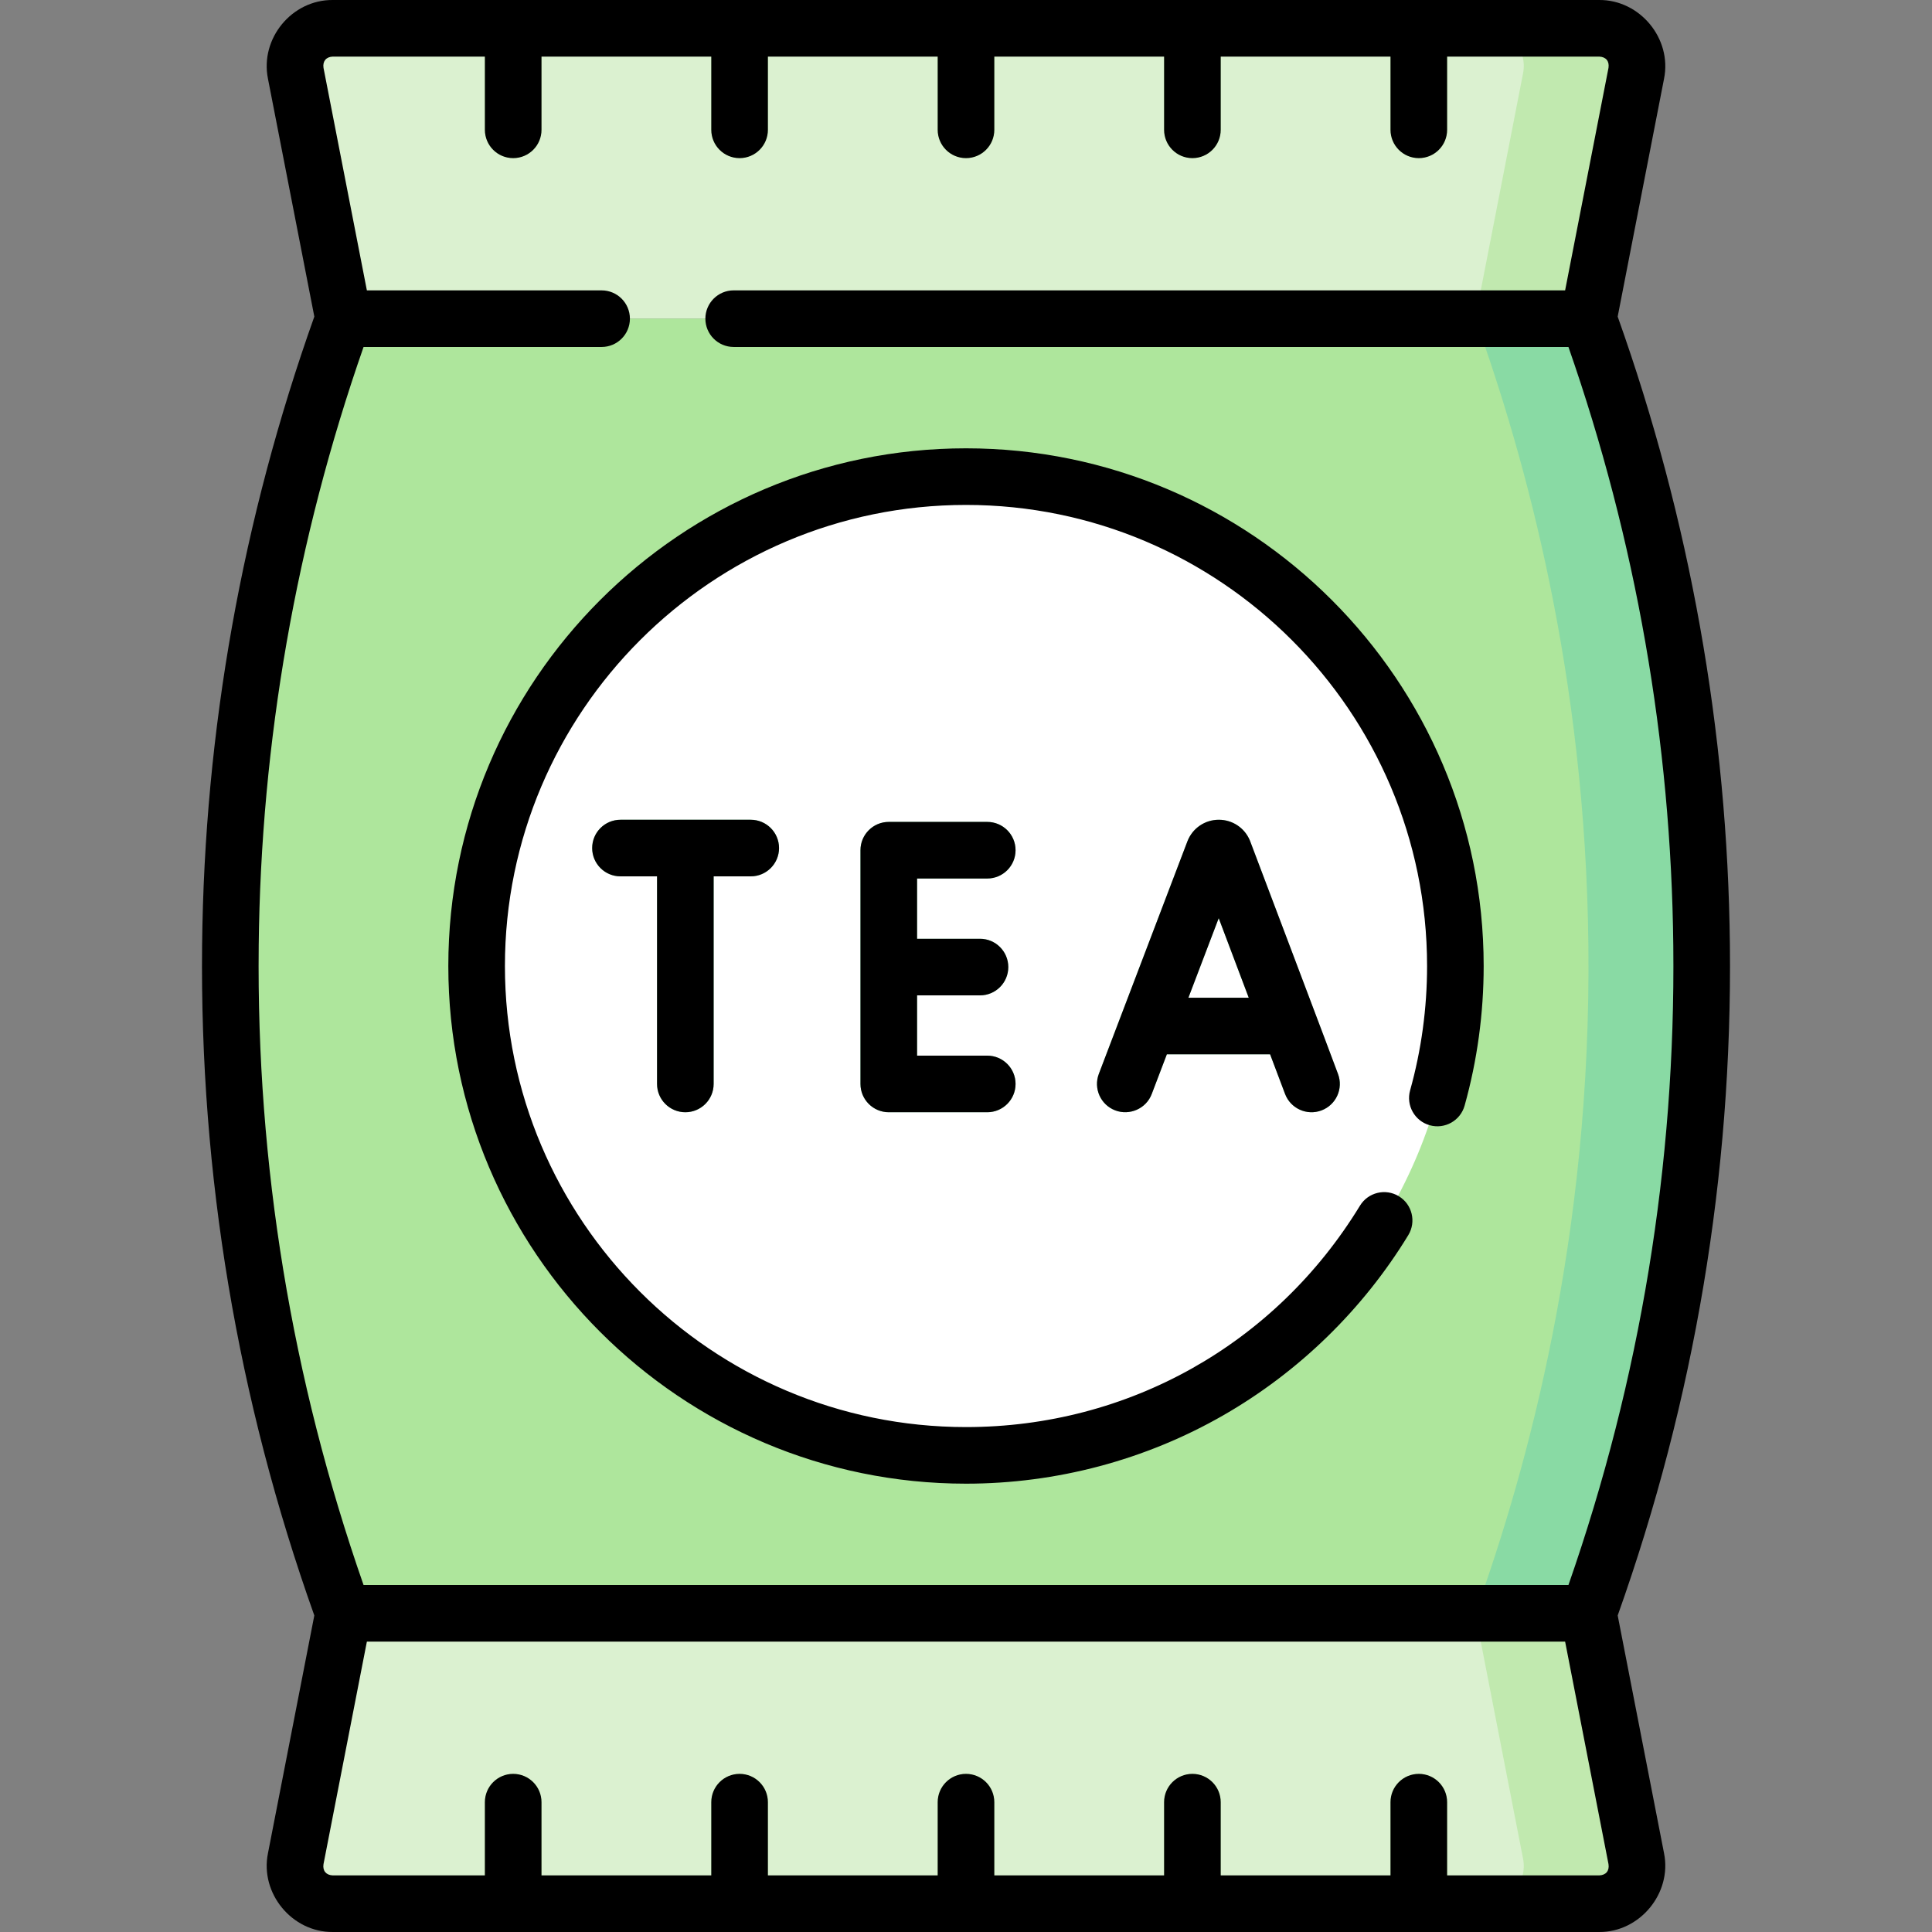 <svg xmlns="http://www.w3.org/2000/svg" id="Capa_1" height="512" viewBox="0 0 512.001 512.001" width="512"><rect x="0" y="0" width="512.001" height="512.001" fill="#808080" stroke="none"/><g><g><g><path d="m420.953 84.453h-329.905l-12.678-65.039c-1.204-6.175 3.525-11.914 9.815-11.914h40.315l7.5 3.615 7.5-3.615h45l7.5 2.005 7.5-2.005h45l7.5 1.698 7.5-1.698h45l7.5 2.044 7.5-2.044h45l7.5 2.181 7.5-2.181h40.315c6.291 0 11.019 5.739 9.815 11.913z" fill="#dbf1d0"></path><path d="m423.816 7.5h-30c6.291 0 11.019 5.739 9.815 11.913l-12.678 65.039h30l12.678-65.039c1.203-6.174-3.525-11.913-9.815-11.913z" fill="#c1e9af"></path><path d="m423.816 504.5h-40.316l-7.5-2.385-7.5 2.385h-45l-7.5-3.196-7.5 3.196h-45l-7.5-2.409-7.5 2.409h-45l-7.5-2.269-7.5 2.269h-45l-7.5-2.589-7.5 2.589h-40.315c-6.291 0-11.019-5.739-9.815-11.913l12.678-65.039h329.905l12.678 65.039c1.203 6.174-3.525 11.913-9.815 11.913z" fill="#dbf1d0"></path><path d="m433.631 492.587-12.678-65.039h-30l12.678 65.039c1.204 6.174-3.525 11.913-9.815 11.913h30c6.29 0 11.018-5.739 9.815-11.913z" fill="#c1e9af"></path><path d="m91.05 84.45c-13.41 37.18-29.23 94.63-29.99 166.14-.83 76.99 16.13 138.54 29.99 176.96h329.9c13.86-38.42 30.82-99.97 29.99-176.96-.76-71.51-16.58-128.96-29.99-166.14z" fill="#aee69c"></path><path d="m450.94 250.59c-.76-71.51-16.58-128.96-29.99-166.14h-30c13.41 37.18 29.23 94.63 29.99 166.14.83 76.99-16.13 138.54-29.99 176.96h30c13.86-38.42 30.82-99.97 29.99-176.96z" fill="#89daa4"></path><circle cx="256" cy="256" fill="#fff" r="129.689"></circle><g fill="#89daa4"><path d="m354.585 284.608-23.26-61.633c-.026-.07-.054-.139-.082-.208-1.382-3.355-4.617-5.521-8.245-5.521-.002 0-.006 0-.008 0-3.632.003-6.867 2.177-8.244 5.537-.023.058-.046.116-.068.174l-23.473 61.63c-1.475 3.871.469 8.204 4.34 9.678 3.779 1.439 8.192-.42 9.678-4.339l4.006-10.519h27.361l3.962 10.497c1.462 3.876 5.791 5.832 9.665 4.369 3.875-1.463 5.831-5.79 4.368-9.665zm-39.643-20.201 8.03-21.084 7.957 21.084z"></path><path d="m261.634 232.815c4.143 0 7.5-3.358 7.5-7.5s-3.357-7.5-7.5-7.5h-26.1c-4.143 0-7.5 3.358-7.5 7.5v61.94c0 4.142 3.357 7.5 7.5 7.5h26.1c4.143 0 7.5-3.358 7.5-7.5s-3.357-7.5-7.5-7.5h-18.6v-15.97h16.675c4.143 0 7.5-3.358 7.5-7.5s-3.357-7.5-7.5-7.5h-16.675v-15.97z"></path><path d="m198.954 217.245h-34.522c-4.143 0-7.5 3.358-7.5 7.5s3.357 7.5 7.5 7.5h9.691v55.011c0 4.142 3.357 7.5 7.5 7.5s7.5-3.358 7.5-7.5v-55.011h9.831c4.143 0 7.5-3.358 7.5-7.5s-3.357-7.5-7.5-7.5z"></path></g></g><g><g><path d="m143.5 7.5v26.904c0 4.142-3.357 7.5-7.5 7.5s-7.5-3.358-7.5-7.5v-26.904z" fill="#aee69c"></path></g><g><path d="m203.5 7.5v26.904c0 4.142-3.357 7.5-7.5 7.5s-7.5-3.358-7.5-7.5v-26.904z" fill="#aee69c"></path></g><g><path d="m263.5 7.5v26.904c0 4.142-3.357 7.5-7.5 7.5s-7.5-3.358-7.5-7.5v-26.904z" fill="#aee69c"></path></g><g><path d="m323.5 7.5v26.904c0 4.142-3.357 7.5-7.5 7.5s-7.5-3.358-7.5-7.5v-26.904z" fill="#aee69c"></path></g><g><path d="m383.5 7.5v26.904c0 4.142-3.357 7.5-7.5 7.5s-7.5-3.358-7.5-7.5v-26.904z" fill="#aee69c"></path></g></g><g><g><path d="m128.5 504.5v-26.904c0-4.142 3.357-7.5 7.5-7.5s7.5 3.358 7.5 7.5v26.904z" fill="#aee69c"></path></g><g><path d="m188.5 504.5v-26.904c0-4.142 3.357-7.5 7.5-7.5s7.5 3.358 7.5 7.5v26.904z" fill="#aee69c"></path></g><g><path d="m248.5 504.5v-26.904c0-4.142 3.357-7.5 7.5-7.5s7.5 3.358 7.5 7.5v26.904z" fill="#aee69c"></path></g><g><path d="m308.5 504.5v-26.904c0-4.142 3.357-7.5 7.5-7.5s7.5 3.358 7.5 7.5v26.904z" fill="#aee69c"></path></g><g><path d="m368.5 504.5v-26.904c0-4.142 3.357-7.5 7.5-7.5s7.5 3.358 7.5 7.5v26.904z" fill="#aee69c"></path></g></g></g><path d="m256 393.19c23.955 0 47.538-6.268 68.199-18.127 20.033-11.499 36.981-28.005 49.012-47.735 2.156-3.537 1.038-8.152-2.499-10.308-3.534-2.157-8.151-1.038-10.308 2.499-22.402 36.738-61.431 58.671-104.404 58.671-67.376 0-122.189-54.814-122.189-122.189s54.813-122.19 122.189-122.19 122.19 54.814 122.19 122.189c0 11.195-1.513 22.285-4.496 32.961-1.114 3.99 1.216 8.127 5.205 9.242 3.994 1.115 8.127-1.216 9.242-5.205 3.35-11.991 5.049-24.438 5.049-36.999 0-75.646-61.543-137.189-137.189-137.189s-137.19 61.544-137.19 137.19 61.543 137.19 137.189 137.19zm75.244-170.424c-1.382-3.355-4.617-5.521-8.245-5.521h-.008c-3.699.003-6.982 2.261-8.312 5.711l-23.473 61.63c-1.475 3.871.469 8.204 4.34 9.678 3.779 1.439 8.192-.42 9.678-4.339l4.006-10.519h27.361l3.962 10.497c1.462 3.876 5.791 5.832 9.665 4.369 3.875-1.463 5.831-5.79 4.368-9.665.04-.066-23.315-61.774-23.342-61.841zm-16.302 41.641 8.03-21.084 7.958 21.084zm113.764 163.712c20.38-57.215 30.387-116.958 29.735-177.608-.606-56.882-10.621-112.921-29.739-166.608l12.291-63.054c2.139-10.634-6.415-20.915-17.177-20.849h-335.631c-10.882-.072-19.307 10.234-17.177 20.849l12.291 63.054c-19.118 53.686-29.133 109.725-29.739 166.607-.653 60.652 9.355 120.394 29.735 177.609l-12.287 63.034c-2.141 10.552 6.326 20.921 17.177 20.848h335.631c10.747.065 19.308-10.269 17.177-20.848zm-360.146-177.449c.575-54.149 9.923-107.521 27.787-158.719h63.085c4.143 0 7.5-3.358 7.5-7.5s-3.357-7.5-7.5-7.5h-62.206l-11.495-58.972c-.261-1.738.685-2.912 2.454-2.979h40.315v19.404c0 4.142 3.357 7.5 7.5 7.5s7.5-3.358 7.5-7.5v-19.404h45v19.404c0 4.142 3.357 7.5 7.5 7.5s7.5-3.358 7.5-7.5v-19.404h45v19.404c0 4.142 3.357 7.5 7.5 7.5s7.5-3.358 7.5-7.5v-19.404h45v19.404c0 4.142 3.357 7.5 7.5 7.5s7.5-3.358 7.5-7.5v-19.404h45v19.404c0 4.142 3.357 7.5 7.5 7.5s7.5-3.358 7.5-7.5v-19.404h40.315c1.801.077 2.713 1.233 2.454 2.978l-11.495 58.972h-220.342c-4.143 0-7.5 3.358-7.5 7.5s3.357 7.5 7.5 7.5h221.222c17.864 51.198 27.212 104.57 27.787 158.72.623 57.802-8.724 114.76-27.786 169.377h-319.309c-19.062-54.616-28.409-111.575-27.786-169.377zm355.256 246.33h-40.316v-19.404c0-4.142-3.357-7.5-7.5-7.5s-7.5 3.358-7.5 7.5v19.404h-45v-19.404c0-4.142-3.357-7.5-7.5-7.5s-7.5 3.358-7.5 7.5v19.404h-45v-19.404c0-4.142-3.357-7.5-7.5-7.5s-7.5 3.358-7.5 7.5v19.404h-45v-19.404c0-4.142-3.357-7.5-7.5-7.5s-7.5 3.358-7.5 7.5v19.404h-45v-19.404c0-4.142-3.357-7.5-7.5-7.5s-7.5 3.358-7.5 7.5v19.404h-40.315c-1.769-.07-2.724-1.229-2.454-2.978l11.496-58.972h317.548l11.496 58.972c.272 1.766-.676 2.908-2.455 2.978zm-162.182-264.185c4.143 0 7.5-3.358 7.5-7.5s-3.357-7.5-7.5-7.5h-26.1c-4.143 0-7.5 3.358-7.5 7.5v61.94c0 4.142 3.357 7.5 7.5 7.5h26.1c4.143 0 7.5-3.358 7.5-7.5s-3.357-7.5-7.5-7.5h-18.6v-15.97h16.675c4.143 0 7.5-3.358 7.5-7.5s-3.357-7.5-7.5-7.5h-16.675v-15.97zm-80.011 61.941c4.143 0 7.5-3.358 7.5-7.5v-55.011h9.831c4.143 0 7.5-3.358 7.5-7.5s-3.357-7.5-7.5-7.5h-34.522c-4.143 0-7.5 3.358-7.5 7.5s3.357 7.5 7.5 7.5h9.691v55.011c0 4.142 3.358 7.5 7.5 7.5z"></path></g></svg>